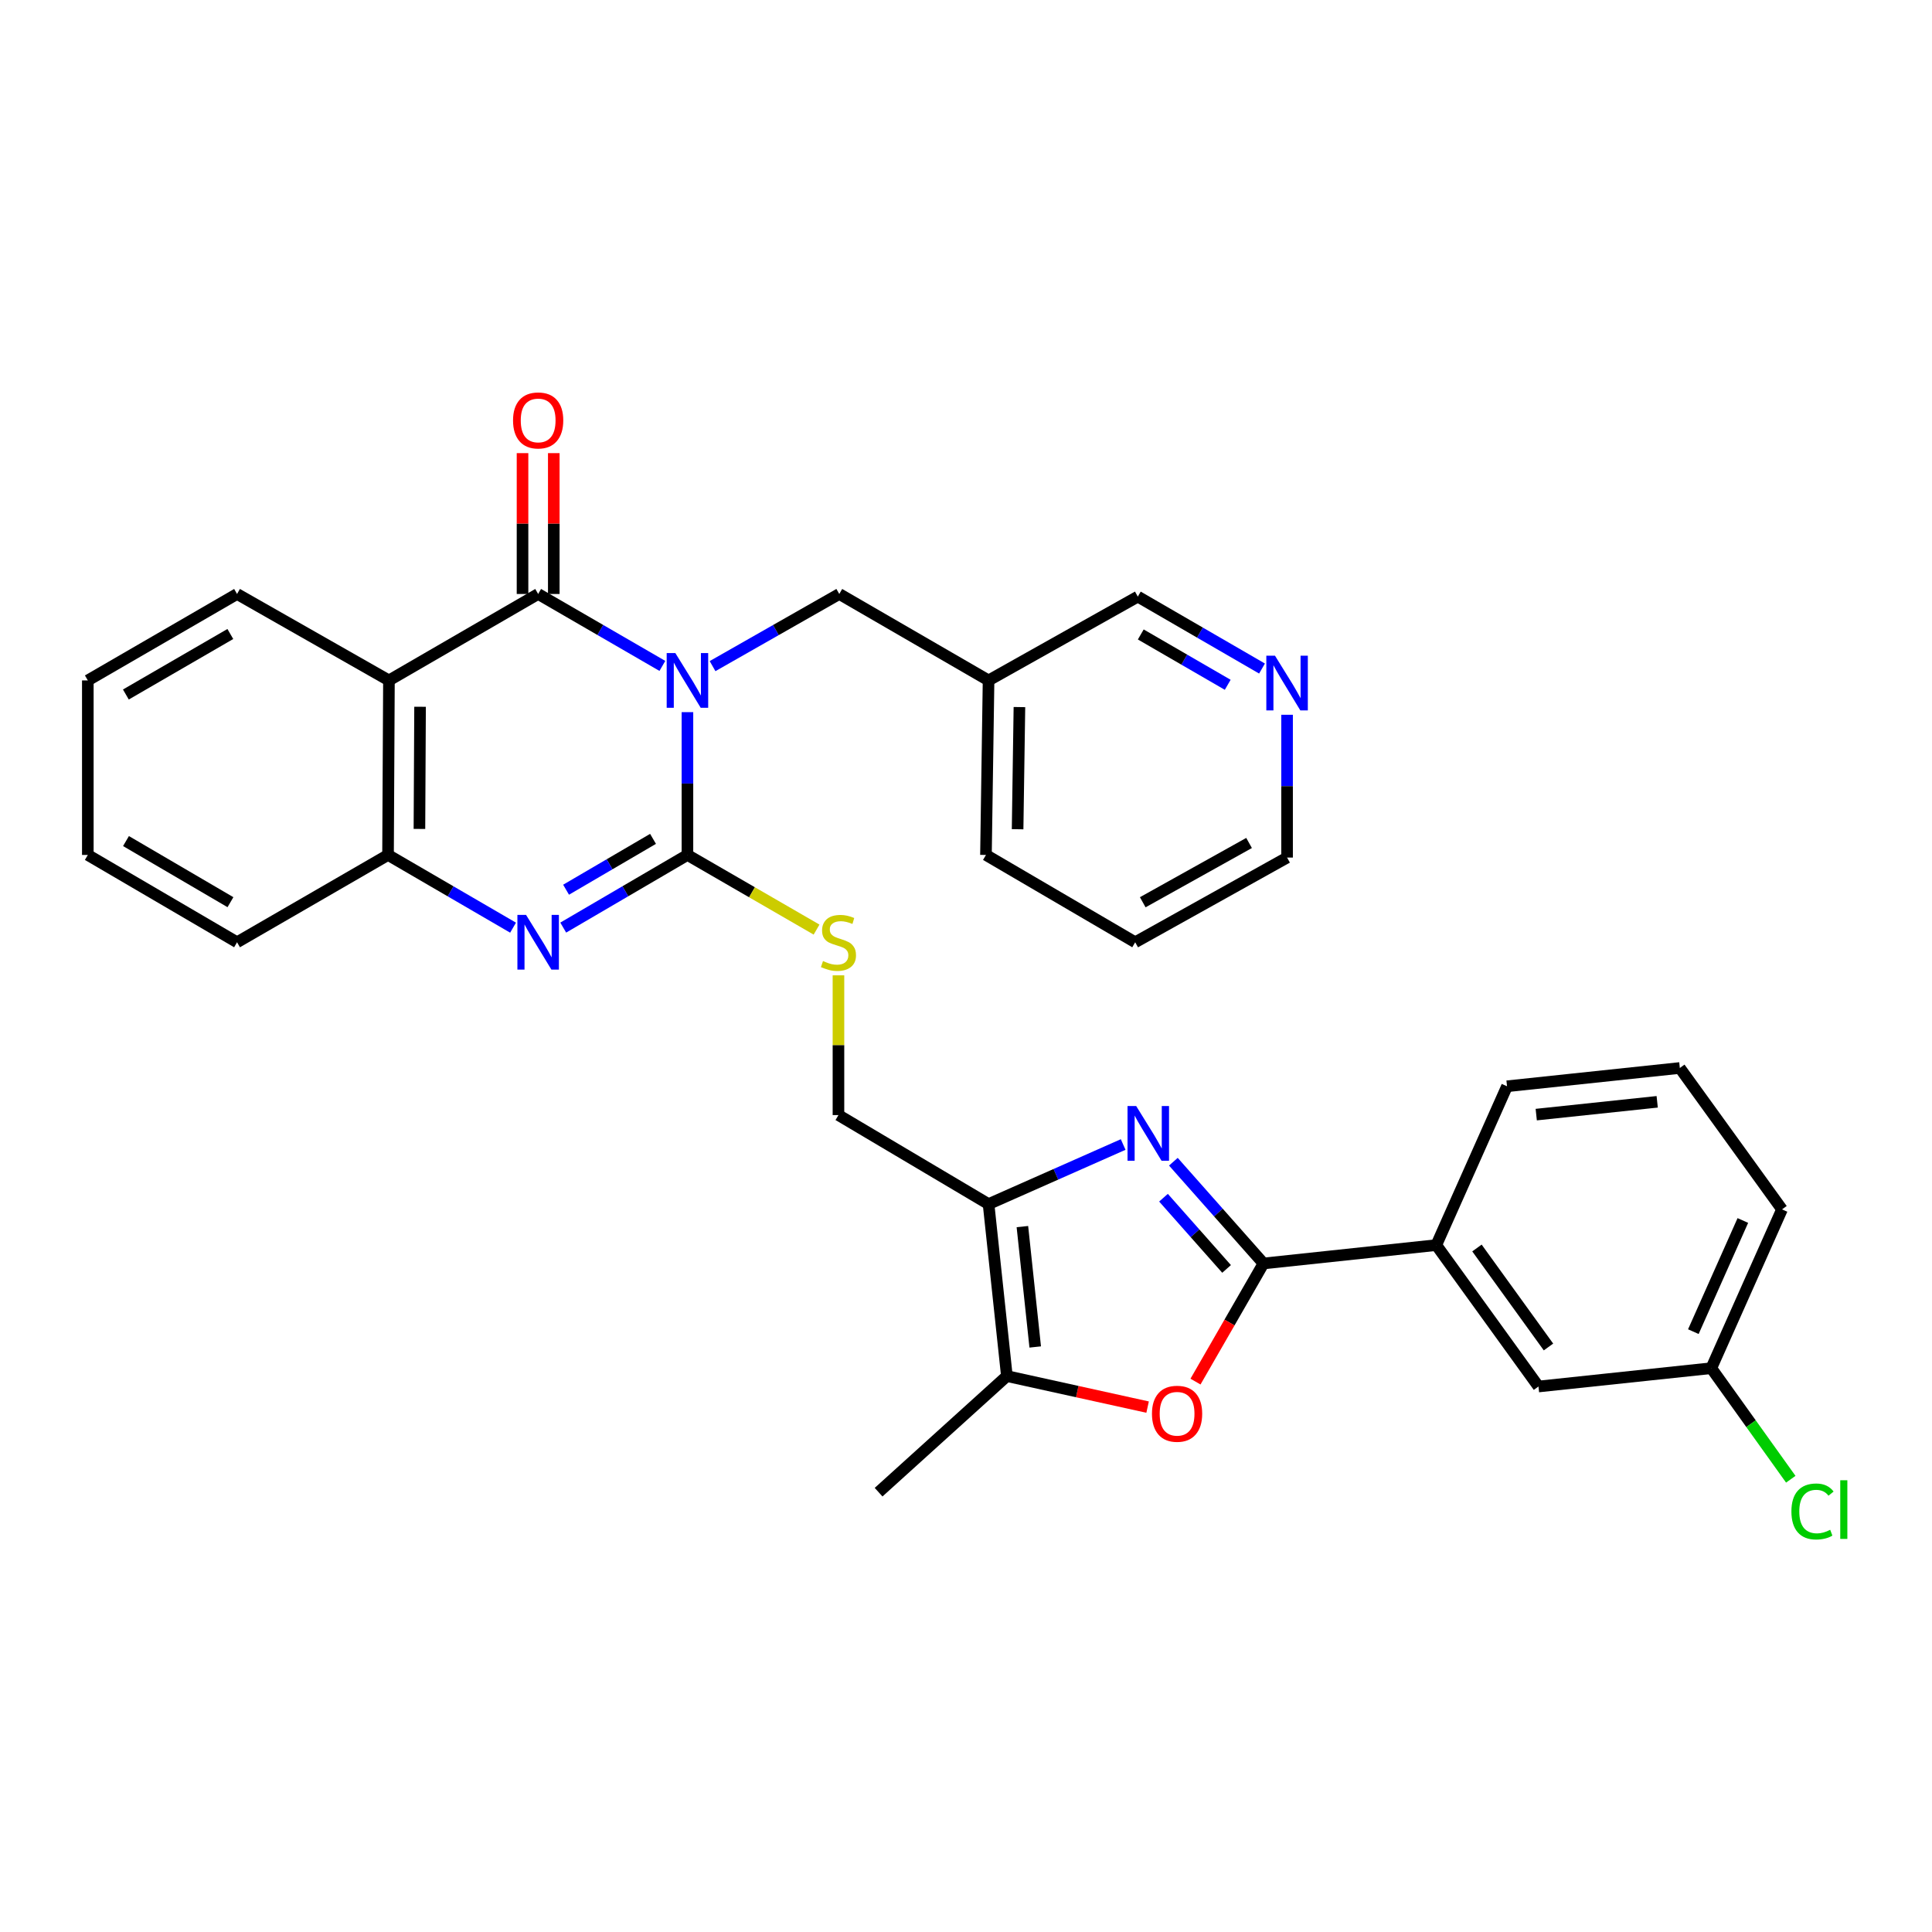 <?xml version='1.0' encoding='iso-8859-1'?>
<svg version='1.1' baseProfile='full'
              xmlns='http://www.w3.org/2000/svg'
                      xmlns:rdkit='http://www.rdkit.org/xml'
                      xmlns:xlink='http://www.w3.org/1999/xlink'
                  xml:space='preserve'
width='1000px' height='1000px' viewBox='0 0 1000 1000'>
<!-- END OF HEADER -->
<rect style='opacity:1.0;fill:#FFFFFF;stroke:none' width='1000' height='1000' x='0' y='0'> </rect>
<path class='bond-0' d='M 355.817,368.606 L 355.817,405.562' style='fill:none;fill-rule:evenodd;stroke:#0000FF;stroke-width:6px;stroke-linecap:butt;stroke-linejoin:miter;stroke-opacity:1' />
<path class='bond-0' d='M 355.817,405.562 L 355.817,442.518' style='fill:none;fill-rule:evenodd;stroke:#000000;stroke-width:6px;stroke-linecap:butt;stroke-linejoin:miter;stroke-opacity:1' />
<path class='bond-1' d='M 342.845,344.676 L 310.696,326.058' style='fill:none;fill-rule:evenodd;stroke:#0000FF;stroke-width:6px;stroke-linecap:butt;stroke-linejoin:miter;stroke-opacity:1' />
<path class='bond-1' d='M 310.696,326.058 L 278.548,307.441' style='fill:none;fill-rule:evenodd;stroke:#000000;stroke-width:6px;stroke-linecap:butt;stroke-linejoin:miter;stroke-opacity:1' />
<path class='bond-11' d='M 368.818,344.786 L 401.613,326.113' style='fill:none;fill-rule:evenodd;stroke:#0000FF;stroke-width:6px;stroke-linecap:butt;stroke-linejoin:miter;stroke-opacity:1' />
<path class='bond-11' d='M 401.613,326.113 L 434.408,307.441' style='fill:none;fill-rule:evenodd;stroke:#000000;stroke-width:6px;stroke-linecap:butt;stroke-linejoin:miter;stroke-opacity:1' />
<path class='bond-3' d='M 355.817,442.518 L 323.672,461.321' style='fill:none;fill-rule:evenodd;stroke:#000000;stroke-width:6px;stroke-linecap:butt;stroke-linejoin:miter;stroke-opacity:1' />
<path class='bond-3' d='M 323.672,461.321 L 291.526,480.124' style='fill:none;fill-rule:evenodd;stroke:#0000FF;stroke-width:6px;stroke-linecap:butt;stroke-linejoin:miter;stroke-opacity:1' />
<path class='bond-3' d='M 338.004,434.193 L 315.502,447.355' style='fill:none;fill-rule:evenodd;stroke:#000000;stroke-width:6px;stroke-linecap:butt;stroke-linejoin:miter;stroke-opacity:1' />
<path class='bond-3' d='M 315.502,447.355 L 293,460.517' style='fill:none;fill-rule:evenodd;stroke:#0000FF;stroke-width:6px;stroke-linecap:butt;stroke-linejoin:miter;stroke-opacity:1' />
<path class='bond-10' d='M 355.817,442.518 L 389.233,461.839' style='fill:none;fill-rule:evenodd;stroke:#000000;stroke-width:6px;stroke-linecap:butt;stroke-linejoin:miter;stroke-opacity:1' />
<path class='bond-10' d='M 389.233,461.839 L 422.648,481.16' style='fill:none;fill-rule:evenodd;stroke:#CCCC00;stroke-width:6px;stroke-linecap:butt;stroke-linejoin:miter;stroke-opacity:1' />
<path class='bond-5' d='M 278.548,307.441 L 201.315,352.188' style='fill:none;fill-rule:evenodd;stroke:#000000;stroke-width:6px;stroke-linecap:butt;stroke-linejoin:miter;stroke-opacity:1' />
<path class='bond-14' d='M 286.638,307.441 L 286.638,270.991' style='fill:none;fill-rule:evenodd;stroke:#000000;stroke-width:6px;stroke-linecap:butt;stroke-linejoin:miter;stroke-opacity:1' />
<path class='bond-14' d='M 286.638,270.991 L 286.638,234.541' style='fill:none;fill-rule:evenodd;stroke:#FF0000;stroke-width:6px;stroke-linecap:butt;stroke-linejoin:miter;stroke-opacity:1' />
<path class='bond-14' d='M 270.458,307.441 L 270.458,270.991' style='fill:none;fill-rule:evenodd;stroke:#000000;stroke-width:6px;stroke-linecap:butt;stroke-linejoin:miter;stroke-opacity:1' />
<path class='bond-14' d='M 270.458,270.991 L 270.458,234.541' style='fill:none;fill-rule:evenodd;stroke:#FF0000;stroke-width:6px;stroke-linecap:butt;stroke-linejoin:miter;stroke-opacity:1' />
<path class='bond-2' d='M 581.349,592.395 L 546.513,607.818' style='fill:none;fill-rule:evenodd;stroke:#0000FF;stroke-width:6px;stroke-linecap:butt;stroke-linejoin:miter;stroke-opacity:1' />
<path class='bond-2' d='M 546.513,607.818 L 511.677,623.242' style='fill:none;fill-rule:evenodd;stroke:#000000;stroke-width:6px;stroke-linecap:butt;stroke-linejoin:miter;stroke-opacity:1' />
<path class='bond-4' d='M 607.337,601.303 L 630.66,627.635' style='fill:none;fill-rule:evenodd;stroke:#0000FF;stroke-width:6px;stroke-linecap:butt;stroke-linejoin:miter;stroke-opacity:1' />
<path class='bond-4' d='M 630.66,627.635 L 653.982,653.966' style='fill:none;fill-rule:evenodd;stroke:#000000;stroke-width:6px;stroke-linecap:butt;stroke-linejoin:miter;stroke-opacity:1' />
<path class='bond-4' d='M 602.222,619.931 L 618.547,638.363' style='fill:none;fill-rule:evenodd;stroke:#0000FF;stroke-width:6px;stroke-linecap:butt;stroke-linejoin:miter;stroke-opacity:1' />
<path class='bond-4' d='M 618.547,638.363 L 634.873,656.795' style='fill:none;fill-rule:evenodd;stroke:#000000;stroke-width:6px;stroke-linecap:butt;stroke-linejoin:miter;stroke-opacity:1' />
<path class='bond-32' d='M 265.561,480.161 L 233.204,461.34' style='fill:none;fill-rule:evenodd;stroke:#0000FF;stroke-width:6px;stroke-linecap:butt;stroke-linejoin:miter;stroke-opacity:1' />
<path class='bond-32' d='M 233.204,461.34 L 200.847,442.518' style='fill:none;fill-rule:evenodd;stroke:#000000;stroke-width:6px;stroke-linecap:butt;stroke-linejoin:miter;stroke-opacity:1' />
<path class='bond-12' d='M 653.982,653.966 L 743.422,644.456' style='fill:none;fill-rule:evenodd;stroke:#000000;stroke-width:6px;stroke-linecap:butt;stroke-linejoin:miter;stroke-opacity:1' />
<path class='bond-35' d='M 653.982,653.966 L 636.384,684.54' style='fill:none;fill-rule:evenodd;stroke:#000000;stroke-width:6px;stroke-linecap:butt;stroke-linejoin:miter;stroke-opacity:1' />
<path class='bond-35' d='M 636.384,684.54 L 618.785,715.114' style='fill:none;fill-rule:evenodd;stroke:#FF0000;stroke-width:6px;stroke-linecap:butt;stroke-linejoin:miter;stroke-opacity:1' />
<path class='bond-9' d='M 201.315,352.188 L 200.847,442.518' style='fill:none;fill-rule:evenodd;stroke:#000000;stroke-width:6px;stroke-linecap:butt;stroke-linejoin:miter;stroke-opacity:1' />
<path class='bond-9' d='M 217.424,365.821 L 217.097,429.053' style='fill:none;fill-rule:evenodd;stroke:#000000;stroke-width:6px;stroke-linecap:butt;stroke-linejoin:miter;stroke-opacity:1' />
<path class='bond-19' d='M 201.315,352.188 L 122.697,307.441' style='fill:none;fill-rule:evenodd;stroke:#000000;stroke-width:6px;stroke-linecap:butt;stroke-linejoin:miter;stroke-opacity:1' />
<path class='bond-6' d='M 511.677,623.242 L 433.985,577.164' style='fill:none;fill-rule:evenodd;stroke:#000000;stroke-width:6px;stroke-linecap:butt;stroke-linejoin:miter;stroke-opacity:1' />
<path class='bond-8' d='M 511.677,623.242 L 521.161,712.26' style='fill:none;fill-rule:evenodd;stroke:#000000;stroke-width:6px;stroke-linecap:butt;stroke-linejoin:miter;stroke-opacity:1' />
<path class='bond-8' d='M 529.189,634.881 L 535.827,697.193' style='fill:none;fill-rule:evenodd;stroke:#000000;stroke-width:6px;stroke-linecap:butt;stroke-linejoin:miter;stroke-opacity:1' />
<path class='bond-7' d='M 593.998,728.314 L 557.579,720.287' style='fill:none;fill-rule:evenodd;stroke:#FF0000;stroke-width:6px;stroke-linecap:butt;stroke-linejoin:miter;stroke-opacity:1' />
<path class='bond-7' d='M 557.579,720.287 L 521.161,712.26' style='fill:none;fill-rule:evenodd;stroke:#000000;stroke-width:6px;stroke-linecap:butt;stroke-linejoin:miter;stroke-opacity:1' />
<path class='bond-21' d='M 521.161,712.26 L 454.759,772.351' style='fill:none;fill-rule:evenodd;stroke:#000000;stroke-width:6px;stroke-linecap:butt;stroke-linejoin:miter;stroke-opacity:1' />
<path class='bond-23' d='M 200.847,442.518 L 122.697,487.715' style='fill:none;fill-rule:evenodd;stroke:#000000;stroke-width:6px;stroke-linecap:butt;stroke-linejoin:miter;stroke-opacity:1' />
<path class='bond-13' d='M 433.985,504.831 L 433.985,540.998' style='fill:none;fill-rule:evenodd;stroke:#CCCC00;stroke-width:6px;stroke-linecap:butt;stroke-linejoin:miter;stroke-opacity:1' />
<path class='bond-13' d='M 433.985,540.998 L 433.985,577.164' style='fill:none;fill-rule:evenodd;stroke:#000000;stroke-width:6px;stroke-linecap:butt;stroke-linejoin:miter;stroke-opacity:1' />
<path class='bond-17' d='M 434.408,307.441 L 511.677,352.188' style='fill:none;fill-rule:evenodd;stroke:#000000;stroke-width:6px;stroke-linecap:butt;stroke-linejoin:miter;stroke-opacity:1' />
<path class='bond-15' d='M 743.422,644.456 L 796.313,717.653' style='fill:none;fill-rule:evenodd;stroke:#000000;stroke-width:6px;stroke-linecap:butt;stroke-linejoin:miter;stroke-opacity:1' />
<path class='bond-15' d='M 764.471,645.959 L 801.494,697.197' style='fill:none;fill-rule:evenodd;stroke:#000000;stroke-width:6px;stroke-linecap:butt;stroke-linejoin:miter;stroke-opacity:1' />
<path class='bond-24' d='M 743.422,644.456 L 780.034,562.252' style='fill:none;fill-rule:evenodd;stroke:#000000;stroke-width:6px;stroke-linecap:butt;stroke-linejoin:miter;stroke-opacity:1' />
<path class='bond-18' d='M 796.313,717.653 L 885.763,708.17' style='fill:none;fill-rule:evenodd;stroke:#000000;stroke-width:6px;stroke-linecap:butt;stroke-linejoin:miter;stroke-opacity:1' />
<path class='bond-16' d='M 653.217,346.034 L 621.073,327.421' style='fill:none;fill-rule:evenodd;stroke:#0000FF;stroke-width:6px;stroke-linecap:butt;stroke-linejoin:miter;stroke-opacity:1' />
<path class='bond-16' d='M 621.073,327.421 L 588.929,308.807' style='fill:none;fill-rule:evenodd;stroke:#000000;stroke-width:6px;stroke-linecap:butt;stroke-linejoin:miter;stroke-opacity:1' />
<path class='bond-16' d='M 635.466,354.452 L 612.965,341.423' style='fill:none;fill-rule:evenodd;stroke:#0000FF;stroke-width:6px;stroke-linecap:butt;stroke-linejoin:miter;stroke-opacity:1' />
<path class='bond-16' d='M 612.965,341.423 L 590.464,328.393' style='fill:none;fill-rule:evenodd;stroke:#000000;stroke-width:6px;stroke-linecap:butt;stroke-linejoin:miter;stroke-opacity:1' />
<path class='bond-33' d='M 666.189,369.964 L 666.189,406.92' style='fill:none;fill-rule:evenodd;stroke:#0000FF;stroke-width:6px;stroke-linecap:butt;stroke-linejoin:miter;stroke-opacity:1' />
<path class='bond-33' d='M 666.189,406.92 L 666.189,443.876' style='fill:none;fill-rule:evenodd;stroke:#000000;stroke-width:6px;stroke-linecap:butt;stroke-linejoin:miter;stroke-opacity:1' />
<path class='bond-22' d='M 511.677,352.188 L 588.929,308.807' style='fill:none;fill-rule:evenodd;stroke:#000000;stroke-width:6px;stroke-linecap:butt;stroke-linejoin:miter;stroke-opacity:1' />
<path class='bond-27' d='M 511.677,352.188 L 510.329,442.518' style='fill:none;fill-rule:evenodd;stroke:#000000;stroke-width:6px;stroke-linecap:butt;stroke-linejoin:miter;stroke-opacity:1' />
<path class='bond-27' d='M 527.653,365.979 L 526.71,429.21' style='fill:none;fill-rule:evenodd;stroke:#000000;stroke-width:6px;stroke-linecap:butt;stroke-linejoin:miter;stroke-opacity:1' />
<path class='bond-20' d='M 885.763,708.17 L 906.334,736.909' style='fill:none;fill-rule:evenodd;stroke:#000000;stroke-width:6px;stroke-linecap:butt;stroke-linejoin:miter;stroke-opacity:1' />
<path class='bond-20' d='M 906.334,736.909 L 926.905,765.648' style='fill:none;fill-rule:evenodd;stroke:#00CC00;stroke-width:6px;stroke-linecap:butt;stroke-linejoin:miter;stroke-opacity:1' />
<path class='bond-36' d='M 885.763,708.17 L 922.366,625.975' style='fill:none;fill-rule:evenodd;stroke:#000000;stroke-width:6px;stroke-linecap:butt;stroke-linejoin:miter;stroke-opacity:1' />
<path class='bond-36' d='M 876.473,689.258 L 902.095,631.722' style='fill:none;fill-rule:evenodd;stroke:#000000;stroke-width:6px;stroke-linecap:butt;stroke-linejoin:miter;stroke-opacity:1' />
<path class='bond-29' d='M 122.697,307.441 L 45.455,352.188' style='fill:none;fill-rule:evenodd;stroke:#000000;stroke-width:6px;stroke-linecap:butt;stroke-linejoin:miter;stroke-opacity:1' />
<path class='bond-29' d='M 119.221,328.154 L 65.151,359.477' style='fill:none;fill-rule:evenodd;stroke:#000000;stroke-width:6px;stroke-linecap:butt;stroke-linejoin:miter;stroke-opacity:1' />
<path class='bond-34' d='M 122.697,487.715 L 45.455,442.518' style='fill:none;fill-rule:evenodd;stroke:#000000;stroke-width:6px;stroke-linecap:butt;stroke-linejoin:miter;stroke-opacity:1' />
<path class='bond-34' d='M 119.282,466.97 L 65.212,435.333' style='fill:none;fill-rule:evenodd;stroke:#000000;stroke-width:6px;stroke-linecap:butt;stroke-linejoin:miter;stroke-opacity:1' />
<path class='bond-25' d='M 780.034,562.252 L 869.475,552.786' style='fill:none;fill-rule:evenodd;stroke:#000000;stroke-width:6px;stroke-linecap:butt;stroke-linejoin:miter;stroke-opacity:1' />
<path class='bond-25' d='M 795.153,576.922 L 857.762,570.296' style='fill:none;fill-rule:evenodd;stroke:#000000;stroke-width:6px;stroke-linecap:butt;stroke-linejoin:miter;stroke-opacity:1' />
<path class='bond-28' d='M 869.475,552.786 L 922.366,625.975' style='fill:none;fill-rule:evenodd;stroke:#000000;stroke-width:6px;stroke-linecap:butt;stroke-linejoin:miter;stroke-opacity:1' />
<path class='bond-26' d='M 666.189,443.876 L 587.571,487.715' style='fill:none;fill-rule:evenodd;stroke:#000000;stroke-width:6px;stroke-linecap:butt;stroke-linejoin:miter;stroke-opacity:1' />
<path class='bond-26' d='M 646.516,436.32 L 591.484,467.008' style='fill:none;fill-rule:evenodd;stroke:#000000;stroke-width:6px;stroke-linecap:butt;stroke-linejoin:miter;stroke-opacity:1' />
<path class='bond-30' d='M 510.329,442.518 L 587.571,487.715' style='fill:none;fill-rule:evenodd;stroke:#000000;stroke-width:6px;stroke-linecap:butt;stroke-linejoin:miter;stroke-opacity:1' />
<path class='bond-31' d='M 45.455,352.188 L 45.455,442.518' style='fill:none;fill-rule:evenodd;stroke:#000000;stroke-width:6px;stroke-linecap:butt;stroke-linejoin:miter;stroke-opacity:1' />
<path  class='atom-0' d='M 349.557 338.028
L 358.837 353.028
Q 359.757 354.508, 361.237 357.188
Q 362.717 359.868, 362.797 360.028
L 362.797 338.028
L 366.557 338.028
L 366.557 366.348
L 362.677 366.348
L 352.717 349.948
Q 351.557 348.028, 350.317 345.828
Q 349.117 343.628, 348.757 342.948
L 348.757 366.348
L 345.077 366.348
L 345.077 338.028
L 349.557 338.028
' fill='#0000FF'/>
<path  class='atom-3' d='M 588.089 572.479
L 597.369 587.479
Q 598.289 588.959, 599.769 591.639
Q 601.249 594.319, 601.329 594.479
L 601.329 572.479
L 605.089 572.479
L 605.089 600.799
L 601.209 600.799
L 591.249 584.399
Q 590.089 582.479, 588.849 580.279
Q 587.649 578.079, 587.289 577.399
L 587.289 600.799
L 583.609 600.799
L 583.609 572.479
L 588.089 572.479
' fill='#0000FF'/>
<path  class='atom-4' d='M 272.288 473.555
L 281.568 488.555
Q 282.488 490.035, 283.968 492.715
Q 285.448 495.395, 285.528 495.555
L 285.528 473.555
L 289.288 473.555
L 289.288 501.875
L 285.408 501.875
L 275.448 485.475
Q 274.288 483.555, 273.048 481.355
Q 271.848 479.155, 271.488 478.475
L 271.488 501.875
L 267.808 501.875
L 267.808 473.555
L 272.288 473.555
' fill='#0000FF'/>
<path  class='atom-8' d='M 596.253 731.756
Q 596.253 724.956, 599.613 721.156
Q 602.973 717.356, 609.253 717.356
Q 615.533 717.356, 618.893 721.156
Q 622.253 724.956, 622.253 731.756
Q 622.253 738.636, 618.853 742.556
Q 615.453 746.436, 609.253 746.436
Q 603.013 746.436, 599.613 742.556
Q 596.253 738.676, 596.253 731.756
M 609.253 743.236
Q 613.573 743.236, 615.893 740.356
Q 618.253 737.436, 618.253 731.756
Q 618.253 726.196, 615.893 723.396
Q 613.573 720.556, 609.253 720.556
Q 604.933 720.556, 602.573 723.356
Q 600.253 726.156, 600.253 731.756
Q 600.253 737.476, 602.573 740.356
Q 604.933 743.236, 609.253 743.236
' fill='#FF0000'/>
<path  class='atom-11' d='M 425.985 497.435
Q 426.305 497.555, 427.625 498.115
Q 428.945 498.675, 430.385 499.035
Q 431.865 499.355, 433.305 499.355
Q 435.985 499.355, 437.545 498.075
Q 439.105 496.755, 439.105 494.475
Q 439.105 492.915, 438.305 491.955
Q 437.545 490.995, 436.345 490.475
Q 435.145 489.955, 433.145 489.355
Q 430.625 488.595, 429.105 487.875
Q 427.625 487.155, 426.545 485.635
Q 425.505 484.115, 425.505 481.555
Q 425.505 477.995, 427.905 475.795
Q 430.345 473.595, 435.145 473.595
Q 438.425 473.595, 442.145 475.155
L 441.225 478.235
Q 437.825 476.835, 435.265 476.835
Q 432.505 476.835, 430.985 477.995
Q 429.465 479.115, 429.505 481.075
Q 429.505 482.595, 430.265 483.515
Q 431.065 484.435, 432.185 484.955
Q 433.345 485.475, 435.265 486.075
Q 437.825 486.875, 439.345 487.675
Q 440.865 488.475, 441.945 490.115
Q 443.065 491.715, 443.065 494.475
Q 443.065 498.395, 440.425 500.515
Q 437.825 502.595, 433.465 502.595
Q 430.945 502.595, 429.025 502.035
Q 427.145 501.515, 424.905 500.595
L 425.985 497.435
' fill='#CCCC00'/>
<path  class='atom-15' d='M 265.548 217.613
Q 265.548 210.813, 268.908 207.013
Q 272.268 203.213, 278.548 203.213
Q 284.828 203.213, 288.188 207.013
Q 291.548 210.813, 291.548 217.613
Q 291.548 224.493, 288.148 228.413
Q 284.748 232.293, 278.548 232.293
Q 272.308 232.293, 268.908 228.413
Q 265.548 224.533, 265.548 217.613
M 278.548 229.093
Q 282.868 229.093, 285.188 226.213
Q 287.548 223.293, 287.548 217.613
Q 287.548 212.053, 285.188 209.253
Q 282.868 206.413, 278.548 206.413
Q 274.228 206.413, 271.868 209.213
Q 269.548 212.013, 269.548 217.613
Q 269.548 223.333, 271.868 226.213
Q 274.228 229.093, 278.548 229.093
' fill='#FF0000'/>
<path  class='atom-17' d='M 659.929 339.385
L 669.209 354.385
Q 670.129 355.865, 671.609 358.545
Q 673.089 361.225, 673.169 361.385
L 673.169 339.385
L 676.929 339.385
L 676.929 367.705
L 673.049 367.705
L 663.089 351.305
Q 661.929 349.385, 660.689 347.185
Q 659.489 344.985, 659.129 344.305
L 659.129 367.705
L 655.449 367.705
L 655.449 339.385
L 659.929 339.385
' fill='#0000FF'/>
<path  class='atom-21' d='M 927.231 782.338
Q 927.231 775.298, 930.511 771.618
Q 933.831 767.898, 940.111 767.898
Q 945.951 767.898, 949.071 772.018
L 946.431 774.178
Q 944.151 771.178, 940.111 771.178
Q 935.831 771.178, 933.551 774.058
Q 931.311 776.898, 931.311 782.338
Q 931.311 787.938, 933.631 790.818
Q 935.991 793.698, 940.551 793.698
Q 943.671 793.698, 947.311 791.818
L 948.431 794.818
Q 946.951 795.778, 944.711 796.338
Q 942.471 796.898, 939.991 796.898
Q 933.831 796.898, 930.511 793.138
Q 927.231 789.378, 927.231 782.338
' fill='#00CC00'/>
<path  class='atom-21' d='M 952.511 766.178
L 956.191 766.178
L 956.191 796.538
L 952.511 796.538
L 952.511 766.178
' fill='#00CC00'/>
</svg>
